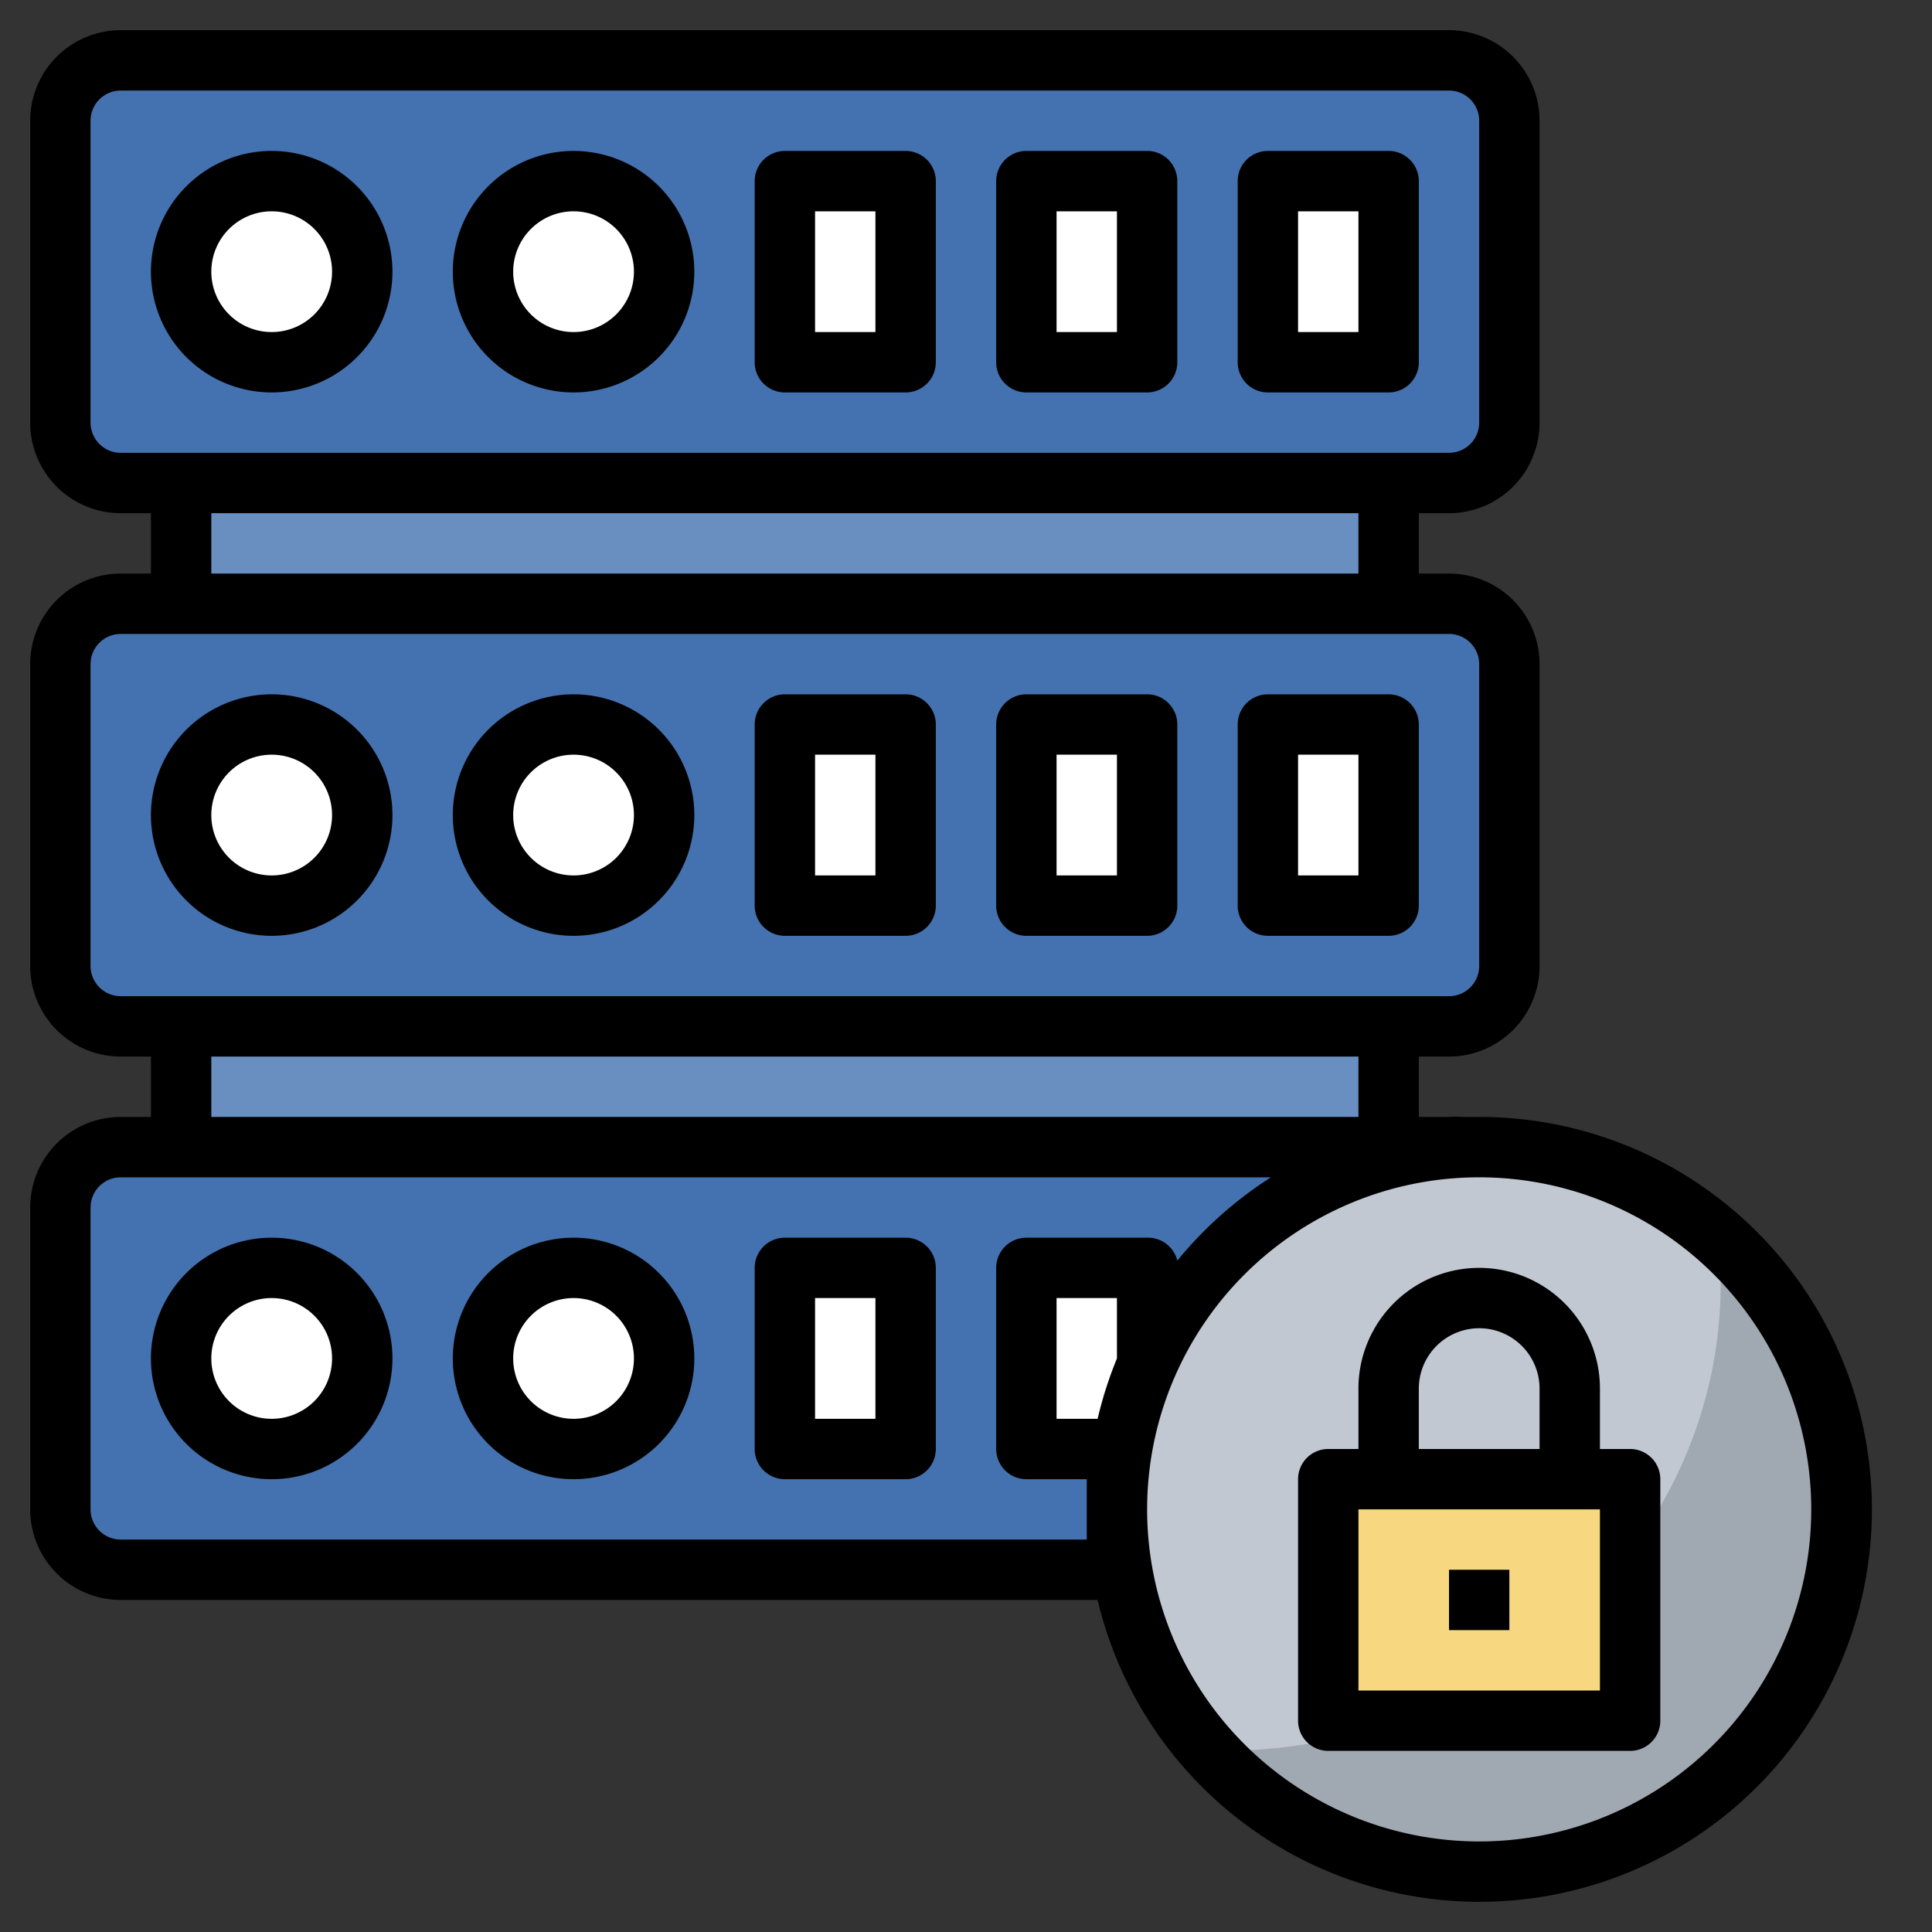 <svg height="512" viewBox="0 0 64 64" width="512" xmlns="http://www.w3.org/2000/svg"><rect x="0" y="0" width="64" height="64" fill="#333333" stroke="none"/><g id="Layer_11" data-name="Layer 11"><path d="m6 16h40v4h-40z" fill="#698ec0"/><path d="m6 34h40v4h-40z" fill="#698ec0"/><rect fill="#4472b0" height="14" rx="2" width="48" x="2" y="38"/><g fill="#fff"><path d="m42 42h4v6h-4z"/><path d="m34 42h4v6h-4z"/><path d="m26 42h4v6h-4z"/><circle cx="9" cy="45" r="3"/><circle cx="19" cy="45" r="3"/></g><circle cx="49" cy="50" fill="#a0a8b2" r="12"/><path d="m37 50a12 12 0 0 0 3 8h.45c9.16 0 16.55-6.94 16.55-15.5a14.76 14.76 0 0 0 -.08-1.5 12 12 0 0 0 -19.92 9z" fill="#c1c8d1"/><rect fill="#4472b0" height="14" rx="2" width="48" x="2" y="2"/><path d="m42 6h4v6h-4z" fill="#fff"/><path d="m34 6h4v6h-4z" fill="#fff"/><path d="m26 6h4v6h-4z" fill="#fff"/><circle cx="9" cy="9" fill="#fff" r="3"/><circle cx="19" cy="9" fill="#fff" r="3"/><rect fill="#4472b0" height="14" rx="2" width="48" x="2" y="20"/><path d="m42 24h4v6h-4z" fill="#fff"/><path d="m34 24h4v6h-4z" fill="#fff"/><path d="m26 24h4v6h-4z" fill="#fff"/><circle cx="9" cy="27" fill="#fff" r="3"/><circle cx="19" cy="27" fill="#fff" r="3"/><path d="m44 49h10v8h-10z" fill="#f7d881"/><path d="m46 5h-4a1 1 0 0 0 -1 1v6a1 1 0 0 0 1 1h4a1 1 0 0 0 1-1v-6a1 1 0 0 0 -1-1zm-1 6h-2v-4h2z"/><path d="m38 5h-4a1 1 0 0 0 -1 1v6a1 1 0 0 0 1 1h4a1 1 0 0 0 1-1v-6a1 1 0 0 0 -1-1zm-1 6h-2v-4h2z"/><path d="m30 5h-4a1 1 0 0 0 -1 1v6a1 1 0 0 0 1 1h4a1 1 0 0 0 1-1v-6a1 1 0 0 0 -1-1zm-1 6h-2v-4h2z"/><path d="m9 5a4 4 0 1 0 4 4 4 4 0 0 0 -4-4zm0 6a2 2 0 1 1 2-2 2 2 0 0 1 -2 2z"/><path d="m19 5a4 4 0 1 0 4 4 4 4 0 0 0 -4-4zm0 6a2 2 0 1 1 2-2 2 2 0 0 1 -2 2z"/><path d="m46 23h-4a1 1 0 0 0 -1 1v6a1 1 0 0 0 1 1h4a1 1 0 0 0 1-1v-6a1 1 0 0 0 -1-1zm-1 6h-2v-4h2z"/><path d="m38 23h-4a1 1 0 0 0 -1 1v6a1 1 0 0 0 1 1h4a1 1 0 0 0 1-1v-6a1 1 0 0 0 -1-1zm-1 6h-2v-4h2z"/><path d="m30 23h-4a1 1 0 0 0 -1 1v6a1 1 0 0 0 1 1h4a1 1 0 0 0 1-1v-6a1 1 0 0 0 -1-1zm-1 6h-2v-4h2z"/><path d="m9 23a4 4 0 1 0 4 4 4 4 0 0 0 -4-4zm0 6a2 2 0 1 1 2-2 2 2 0 0 1 -2 2z"/><path d="m19 23a4 4 0 1 0 4 4 4 4 0 0 0 -4-4zm0 6a2 2 0 1 1 2-2 2 2 0 0 1 -2 2z"/><path d="m30 41h-4a1 1 0 0 0 -1 1v6a1 1 0 0 0 1 1h4a1 1 0 0 0 1-1v-6a1 1 0 0 0 -1-1zm-1 6h-2v-4h2z"/><path d="m9 41a4 4 0 1 0 4 4 4 4 0 0 0 -4-4zm0 6a2 2 0 1 1 2-2 2 2 0 0 1 -2 2z"/><path d="m19 41a4 4 0 1 0 4 4 4 4 0 0 0 -4-4zm0 6a2 2 0 1 1 2-2 2 2 0 0 1 -2 2z"/><path d="m49 37c-.2 0-.39 0-.58 0a3 3 0 0 0 -.42 0h-1v-2h1a3 3 0 0 0 3-3v-10a3 3 0 0 0 -3-3h-1v-2h1a3 3 0 0 0 3-3v-10a3 3 0 0 0 -3-3h-44a3 3 0 0 0 -3 3v10a3 3 0 0 0 3 3h1v2h-1a3 3 0 0 0 -3 3v10a3 3 0 0 0 3 3h1v2h-1a3 3 0 0 0 -3 3v10a3 3 0 0 0 3 3h32.36a13 13 0 1 0 12.64-16zm-46-23v-10a1 1 0 0 1 1-1h44a1 1 0 0 1 1 1v10a1 1 0 0 1 -1 1h-44a1 1 0 0 1 -1-1zm4 3h38v2h-38zm-4 15v-10a1 1 0 0 1 1-1h44a1 1 0 0 1 1 1v10a1 1 0 0 1 -1 1h-44a1 1 0 0 1 -1-1zm4 3h38v2h-38zm-3 16a1 1 0 0 1 -1-1v-10a1 1 0 0 1 1-1h38.1a13.2 13.2 0 0 0 -3.1 2.76 1 1 0 0 0 -1-.76h-4a1 1 0 0 0 -1 1v6a1 1 0 0 0 1 1h2v1s0 .67 0 1zm33-6a13.2 13.2 0 0 0 -.64 2h-1.36v-4h2zm12 16a11 11 0 1 1 11-11 11 11 0 0 1 -11 11z"/><path d="m54 48h-1v-2a4 4 0 0 0 -8 0v2h-1a1 1 0 0 0 -1 1v8a1 1 0 0 0 1 1h10a1 1 0 0 0 1-1v-8a1 1 0 0 0 -1-1zm-7-2a2 2 0 0 1 4 0v2h-4zm6 10h-8v-6h8z"/><path d="m48 52h2v2h-2z"/></g></svg>